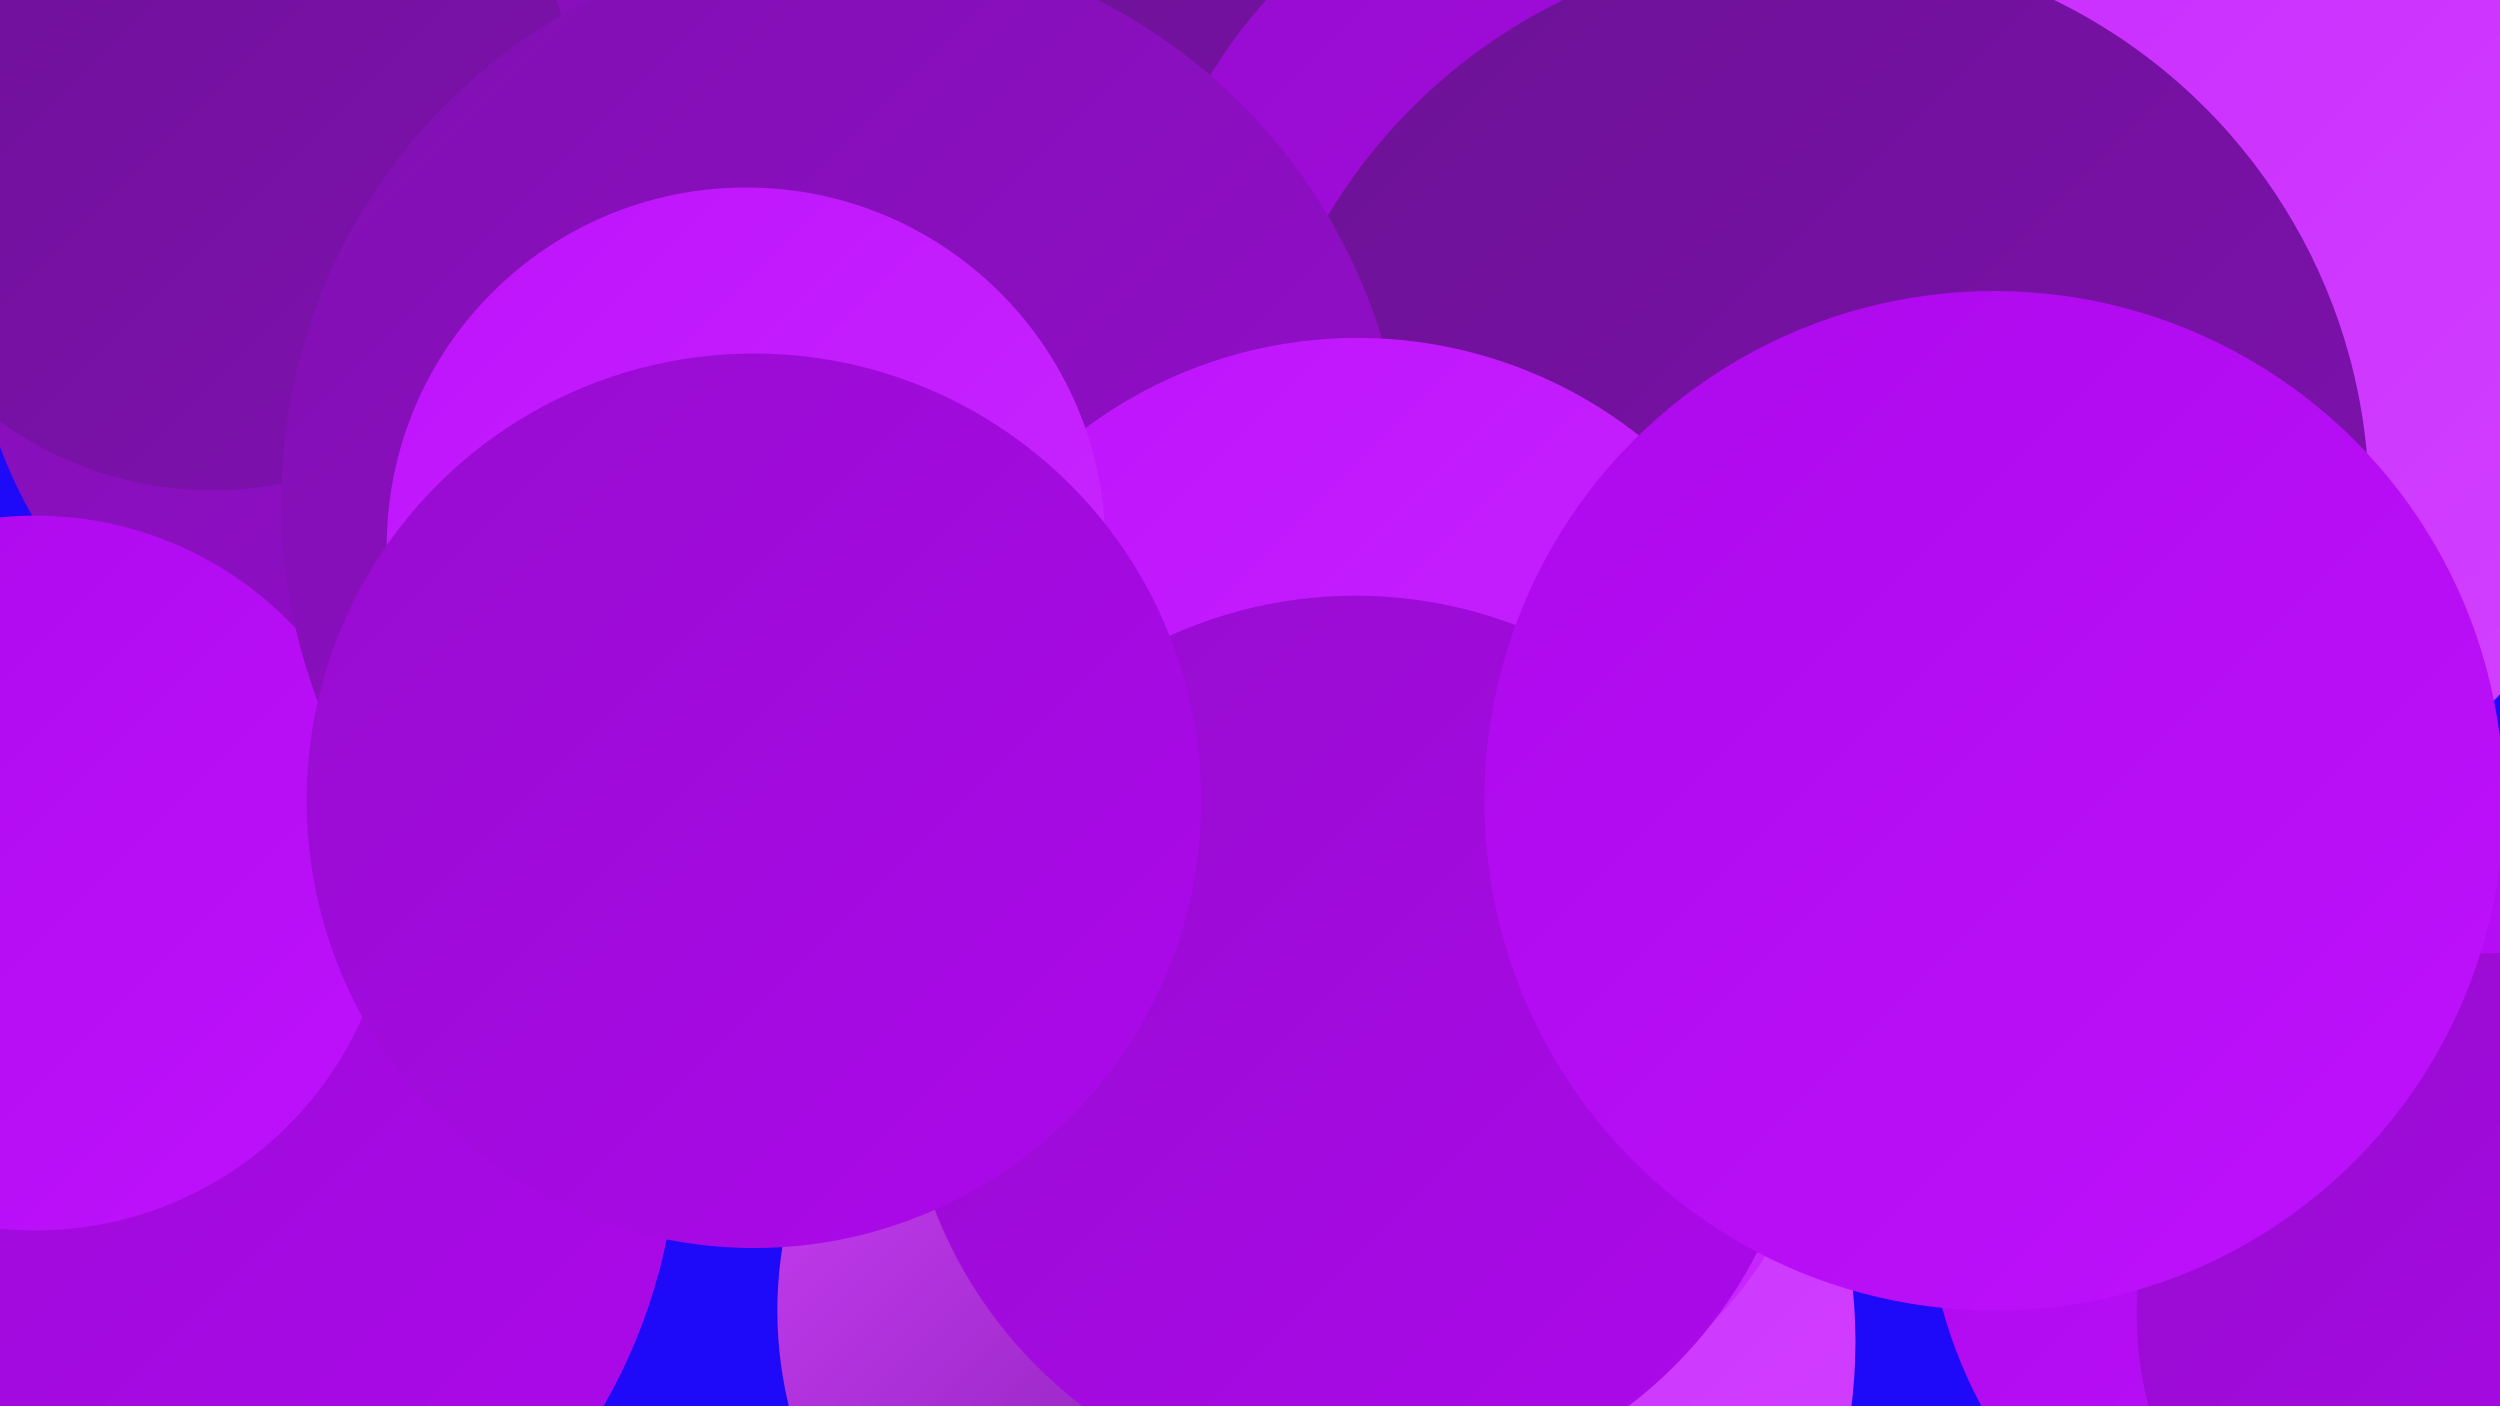 <?xml version="1.0" encoding="UTF-8"?><svg width="1280" height="720" xmlns="http://www.w3.org/2000/svg"><defs><linearGradient id="grad0" x1="0%" y1="0%" x2="100%" y2="100%"><stop offset="0%" style="stop-color:#6c1295;stop-opacity:1" /><stop offset="100%" style="stop-color:#8010b1;stop-opacity:1" /></linearGradient><linearGradient id="grad1" x1="0%" y1="0%" x2="100%" y2="100%"><stop offset="0%" style="stop-color:#8010b1;stop-opacity:1" /><stop offset="100%" style="stop-color:#960dce;stop-opacity:1" /></linearGradient><linearGradient id="grad2" x1="0%" y1="0%" x2="100%" y2="100%"><stop offset="0%" style="stop-color:#960dce;stop-opacity:1" /><stop offset="100%" style="stop-color:#ad08ec;stop-opacity:1" /></linearGradient><linearGradient id="grad3" x1="0%" y1="0%" x2="100%" y2="100%"><stop offset="0%" style="stop-color:#ad08ec;stop-opacity:1" /><stop offset="100%" style="stop-color:#be12fc;stop-opacity:1" /></linearGradient><linearGradient id="grad4" x1="0%" y1="0%" x2="100%" y2="100%"><stop offset="0%" style="stop-color:#be12fc;stop-opacity:1" /><stop offset="100%" style="stop-color:#c929ff;stop-opacity:1" /></linearGradient><linearGradient id="grad5" x1="0%" y1="0%" x2="100%" y2="100%"><stop offset="0%" style="stop-color:#c929ff;stop-opacity:1" /><stop offset="100%" style="stop-color:#d242ff;stop-opacity:1" /></linearGradient><linearGradient id="grad6" x1="0%" y1="0%" x2="100%" y2="100%"><stop offset="0%" style="stop-color:#d242ff;stop-opacity:1" /><stop offset="100%" style="stop-color:#6c1295;stop-opacity:1" /></linearGradient></defs><rect width="1280" height="720" fill="#1e09f9" /><circle cx="63" cy="578" r="284" fill="url(#grad2)" /><circle cx="226" cy="145" r="241" fill="url(#grad1)" /><circle cx="681" cy="687" r="269" fill="url(#grad5)" /><circle cx="1224" cy="607" r="238" fill="url(#grad3)" /><circle cx="109" cy="64" r="187" fill="url(#grad0)" /><circle cx="1081" cy="173" r="270" fill="url(#grad5)" /><circle cx="489" cy="394" r="257" fill="url(#grad6)" /><circle cx="612" cy="186" r="211" fill="url(#grad0)" /><circle cx="845" cy="176" r="264" fill="url(#grad2)" /><circle cx="605" cy="671" r="207" fill="url(#grad6)" /><circle cx="18" cy="447" r="183" fill="url(#grad3)" /><circle cx="926" cy="258" r="287" fill="url(#grad0)" /><circle cx="735" cy="536" r="200" fill="url(#grad4)" /><circle cx="432" cy="257" r="288" fill="url(#grad1)" /><circle cx="695" cy="406" r="233" fill="url(#grad4)" /><circle cx="694" cy="536" r="231" fill="url(#grad2)" /><circle cx="382" cy="280" r="184" fill="url(#grad4)" /><circle cx="1279" cy="673" r="185" fill="url(#grad2)" /><circle cx="1021" cy="410" r="261" fill="url(#grad3)" /><circle cx="386" cy="410" r="229" fill="url(#grad2)" /></svg>